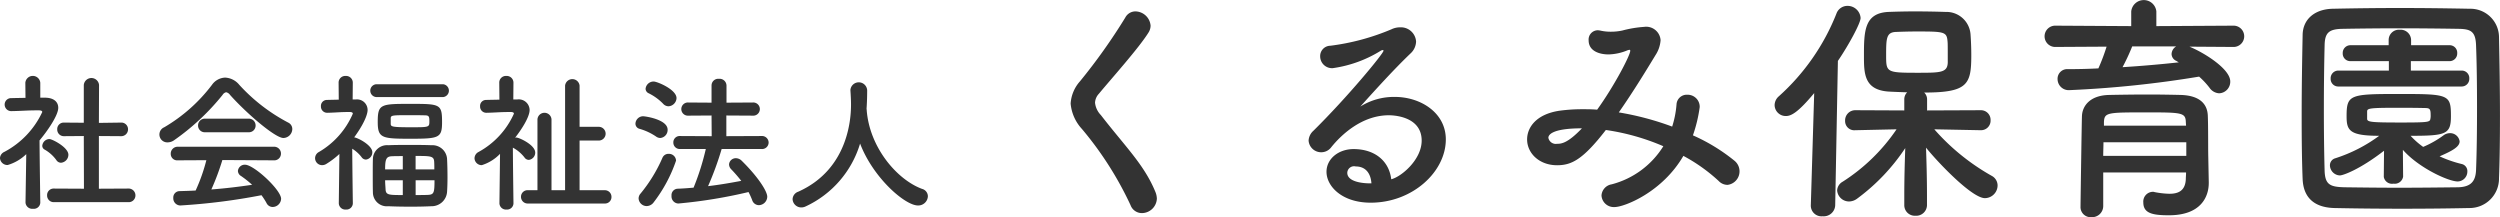 <svg xmlns="http://www.w3.org/2000/svg" width="331.188" height="28.78" viewBox="0 0 331.188 28.78">
  <defs>
    <style>
      .cls-1 {
        fill: #333;
        fill-rule: evenodd;
      }
    </style>
  </defs>
  <path id="f-logo.svg" class="cls-1" d="M681.618,6070.78a3.9,3.9,0,0,1-3.936,3.94c-2.816.06-5.855,0.09-8.895,0.09s-6.08-.03-8.96-0.09c-2.783-.07-4.127-1.47-4.223-3.84-0.1-2.4-.128-5.38-0.128-8.42,0-3.71.064-7.55,0.128-10.68,0.032-2.05,1.568-3.4,3.967-3.46,2.784-.06,5.824-0.1,8.928-0.1s6.239,0.04,9.247.1a3.785,3.785,0,0,1,3.872,3.71c0.064,3.26.128,6.98,0.128,10.53C681.746,6065.5,681.714,6068.35,681.618,6070.78Zm-3.04-17.63c-0.064-1.82-.7-2.14-2.272-2.17-2.4-.04-5.151-0.07-7.839-0.07-2.72,0-5.344.03-7.584,0.07-1.823.03-2.335,0.54-2.367,2.17-0.064,2.59-.1,5.57-0.1,8.48s0.032,5.76.1,8.16c0.064,1.82.7,2.14,2.687,2.18,2.208,0.03,4.64.06,7.2,0.06,2.528,0,5.183-.03,7.775-0.06,1.792-.04,2.336-0.87,2.4-2.28,0.1-2.56.128-5.44,0.128-8.32S678.674,6055.65,678.578,6053.15Zm-18.239,5.47a1,1,0,0,1-1.023-1.05,1.013,1.013,0,0,1,1.023-1.06h6.688v-1.25h-5.088a1,1,0,0,1-1.024-1.05,1.02,1.02,0,0,1,1.024-1.06H667v-0.7a1.363,1.363,0,0,1,1.472-1.35,1.39,1.39,0,0,1,1.5,1.35v0.7h5.087a1,1,0,0,1,1.024,1.06,1.012,1.012,0,0,1-1.024,1.05h-5.119v1.25h6.719a1,1,0,0,1,1.024,1.06,1.012,1.012,0,0,1-1.024,1.05H660.339Zm5.408,6.53c-3.936,0-4.32-.7-4.32-2.59,0-2.88.448-2.95,6.976-2.95,6.591,0,6.847.07,6.847,2.95,0,2.4-.672,2.59-5.343,2.59a10.237,10.237,0,0,0,1.664,1.47,13.133,13.133,0,0,0,2.751-1.57,1.455,1.455,0,0,1,.768-0.25,1.268,1.268,0,0,1,1.312,1.09c0,0.7-.928,1.24-2.656,1.98a15.879,15.879,0,0,0,2.944,1.02,0.966,0.966,0,0,1,.736,1,1.311,1.311,0,0,1-1.28,1.31c-1.216,0-5.151-1.79-7.263-4.19l0.032,3.55a1.119,1.119,0,0,1-1.28.93,1.1,1.1,0,0,1-1.28-.9v-0.03l0.032-3.43c-3.232,2.5-5.44,3.27-5.856,3.27a1.37,1.37,0,0,1-1.311-1.35,0.96,0.96,0,0,1,.7-0.92A20.034,20.034,0,0,0,665.747,6065.15Zm2.912-1.76c3.68,0,3.808-.06,3.872-0.51a2,2,0,0,0,.032-0.48c0-.9-0.16-0.93-0.928-0.93-0.992-.03-2.464-0.03-3.872-0.03-3.264,0-3.584.09-3.616,0.45v0.99C664.147,6063.33,664.6,6063.39,668.659,6063.39ZM646.4,6053.38l-5.792-.04c1.952,0.8,5.408,2.95,5.408,4.61a1.536,1.536,0,0,1-1.472,1.57,1.659,1.659,0,0,1-1.28-.74,10.3,10.3,0,0,0-1.376-1.47,142.07,142.07,0,0,1-17.15,1.79,1.478,1.478,0,0,1-1.6-1.47,1.275,1.275,0,0,1,1.376-1.31c1.311,0,2.687-.03,4.031-0.1a25.875,25.875,0,0,0,1.088-2.88l-6.751.04a1.411,1.411,0,1,1,0-2.82l10.015,0.06v-1.95a1.673,1.673,0,0,1,3.328,0v1.95l10.175-.06A1.411,1.411,0,1,1,646.4,6053.38Zm-7.519,1.85a1.028,1.028,0,0,1-.64-0.9,1.23,1.23,0,0,1,.608-1.02h-5.824a27.74,27.74,0,0,1-1.28,2.75c2.56-.16,5.056-0.38,7.455-0.64A2.891,2.891,0,0,1,638.883,6055.23Zm-25.361,18.18c-1.728,0-6.24-4.74-7.808-6.69,0.064,1.89.128,3.97,0.128,6.43v1.18a1.428,1.428,0,0,1-1.535,1.41,1.393,1.393,0,0,1-1.472-1.41v-1.18c0-2.43.064-4.48,0.128-6.37a26.522,26.522,0,0,1-6.368,6.69,1.829,1.829,0,0,1-1.056.38,1.581,1.581,0,0,1-1.6-1.47,1.409,1.409,0,0,1,.736-1.15,24.613,24.613,0,0,0,7.136-6.94l-5.44.12h-0.032a1.213,1.213,0,0,1-1.344-1.24,1.349,1.349,0,0,1,1.376-1.41l6.464,0.03v-1.47a1.289,1.289,0,0,1,.384-0.93c-0.9-.03-1.76-0.06-2.464-0.1-3.264-.22-3.264-2.43-3.264-4.76,0-3.27.064-5.63,3.232-5.79,1.056-.04,2.272-0.07,3.488-0.07,1.5,0,2.975.03,4.1,0.07a3.206,3.206,0,0,1,3.3,2.97c0.064,0.93.1,1.83,0.1,2.75,0,3.87-.448,4.96-6.24,4.96a1.235,1.235,0,0,1,.384.9v1.47l7.1-.03a1.281,1.281,0,0,1,1.312,1.34,1.266,1.266,0,0,1-1.28,1.31h-0.032l-6.144-.12a29.067,29.067,0,0,0,7.616,6.17,1.45,1.45,0,0,1,.768,1.28A1.7,1.7,0,0,1,613.522,6073.41Zm-4.928-18.08c0-2.24,0-2.43-.032-2.72-0.1-1.25-.48-1.28-4.1-1.28-0.992,0-1.952.03-2.688,0.06-1.344.03-1.344,0.87-1.344,3.2,0,2.14.1,2.21,4.1,2.21C607.7,6056.8,608.594,6056.8,608.594,6055.33Zm-14.911,19.04a1.526,1.526,0,0,1-1.664,1.44,1.415,1.415,0,0,1-1.567-1.38v-0.06l0.448-14.88c-2.176,2.62-3.072,3.04-3.744,3.04a1.474,1.474,0,0,1-1.5-1.44,1.577,1.577,0,0,1,.544-1.16,29.04,29.04,0,0,0,7.647-10.97,1.539,1.539,0,0,1,1.44-1.02,1.724,1.724,0,0,1,1.76,1.6c0,0.7-1.632,3.68-3.008,5.69Zm-14.257-2.72a1.616,1.616,0,0,1-1.184-.52,22.526,22.526,0,0,0-4.672-3.32c-2.783,4.8-7.807,6.78-9.119,6.78a1.63,1.63,0,0,1-1.728-1.54,1.6,1.6,0,0,1,1.344-1.47,11.462,11.462,0,0,0,6.848-5.05,29.92,29.92,0,0,0-7.616-2.15c-3.072,3.97-4.576,4.67-6.463,4.67-2.368,0-3.968-1.6-3.968-3.42,0-1.57,1.184-3.36,4.352-3.81a22.147,22.147,0,0,1,2.975-.19c0.64,0,1.28,0,1.952.06,2.24-3.1,4.384-7.2,4.384-7.8,0-.1-0.032-0.13-0.1-0.13a1.044,1.044,0,0,0-.256.06,6.923,6.923,0,0,1-2.5.55c-1.344,0-2.656-.51-2.656-1.86a1.226,1.226,0,0,1,1.216-1.34,2.339,2.339,0,0,1,.416.06,6.108,6.108,0,0,0,1.344.13,6.966,6.966,0,0,0,1.5-.16,15.2,15.2,0,0,1,2.88-.48,1.913,1.913,0,0,1,2.176,1.76,4.125,4.125,0,0,1-.672,1.98c-1.088,1.79-2.912,4.8-4.864,7.59a38.214,38.214,0,0,1,7.071,1.88,12.975,12.975,0,0,0,.576-2.94,1.358,1.358,0,0,1,1.44-1.28,1.6,1.6,0,0,1,1.632,1.63,19,19,0,0,1-.9,3.75,24.289,24.289,0,0,1,5.5,3.36A1.806,1.806,0,0,1,579.426,6071.65Zm-23.742-6.24a1,1,0,0,0,1.152.8c0.544,0,1.375-.04,3.295-2.05C555.844,6064.16,555.684,6065.18,555.684,6065.41ZM535.347,6060c3.391,0,6.751,2.08,6.751,5.63,0,4.29-4.416,8.38-9.951,8.38-3.84,0-5.856-2.2-5.856-4.09,0-1.73,1.6-3.01,3.584-3.01,2.784,0,4.7,1.54,4.992,4,1.376-.35,4.031-2.62,4.031-5.12,0-3.36-4.063-3.36-4.351-3.36-3.584,0-6.336,2.62-7.648,4.26a1.641,1.641,0,0,1-1.28.64,1.665,1.665,0,0,1-1.7-1.54,1.871,1.871,0,0,1,.64-1.31c4.608-4.55,9.28-10.24,9.28-10.59a0.085,0.085,0,0,0-.1-0.1,0.635,0.635,0,0,0-.224.07,16.339,16.339,0,0,1-6.4,2.33,1.573,1.573,0,0,1-1.664-1.57,1.367,1.367,0,0,1,1.344-1.4,30.428,30.428,0,0,0,8.1-2.18,2.635,2.635,0,0,1,1.152-.26,2.015,2.015,0,0,1,2.111,1.89,2.231,2.231,0,0,1-.736,1.57c-2.175,2.08-4.639,4.8-6.655,7.04A8.366,8.366,0,0,1,535.347,6060Zm-5.184,9.21a0.9,0.9,0,0,0-1.12.84c0,1.24,2.176,1.4,2.976,1.4h0.224C532.147,6070.08,531.443,6069.21,530.163,6069.21Zm-28.336,6.18a1.6,1.6,0,0,1-1.5-1.06,45.271,45.271,0,0,0-6.432-10.08,5.71,5.71,0,0,1-1.5-3.36,4.88,4.88,0,0,1,1.248-2.97,76.806,76.806,0,0,0,5.984-8.42,1.524,1.524,0,0,1,1.344-.83,2.056,2.056,0,0,1,2.016,1.89,1.754,1.754,0,0,1-.288.93c-1.28,2.05-4.864,6.04-6.56,8.09a1.839,1.839,0,0,0-.512,1.19,2.755,2.755,0,0,0,.768,1.63c3.264,4.22,5.792,6.62,7.263,10.27a2.526,2.526,0,0,1,.16.8A2,2,0,0,1,501.827,6075.39Zm-29.663-1.01c-1.7,0-5.921-3.64-7.662-8.2a13.425,13.425,0,0,1-7.2,8.32,1.3,1.3,0,0,1-.581.14,1.15,1.15,0,0,1-1.16-1.1,1.088,1.088,0,0,1,.74-0.98c6.822-3.04,7-10.06,7-11.56,0-.6-0.04-1.28-0.08-1.88v-0.06a1.114,1.114,0,0,1,2.22.06c0,0.7-.02,1.56-0.08,2.42v0.08a0.39,0.39,0,0,1,.02.16c0.38,4.9,3.981,9.16,7.322,10.4a1.025,1.025,0,0,1,.78.98A1.275,1.275,0,0,1,472.164,6074.38Zm-20.74-7.48h-5.261a40.947,40.947,0,0,1-1.8,4.92c1.521-.18,3.021-0.44,4.4-0.7a19.435,19.435,0,0,0-1.34-1.54,0.952,0.952,0,0,1-.28-0.64,0.888,0.888,0,0,1,.92-0.82,1.088,1.088,0,0,1,.76.34c2.121,2.08,3.381,4.02,3.381,4.76a1.144,1.144,0,0,1-1.12,1.12,0.944,0.944,0,0,1-.88-0.68,9.913,9.913,0,0,0-.481-1.06,65.642,65.642,0,0,1-9.3,1.52,0.936,0.936,0,0,1-.9-1.02,0.849,0.849,0,0,1,.8-0.94c0.681-.02,1.4-0.08,2.121-0.14a33.079,33.079,0,0,0,1.62-5.12h-3.42a0.845,0.845,0,0,1-.881-0.86,0.834,0.834,0,0,1,.881-0.86l4.2,0.02-0.02-2.74-3.06.02a0.873,0.873,0,1,1,0-1.74l3.06,0.02v-2.28a0.888,0.888,0,0,1,.981-0.88,0.916,0.916,0,0,1,1,.88v2.28l3.461-.02a0.874,0.874,0,1,1,0,1.74l-3.481-.02v2.74l4.641-.02a0.88,0.88,0,0,1,.96.86A0.87,0.87,0,0,1,451.424,6066.9Zm-13-5.98a6.929,6.929,0,0,0-1.92-1.4,0.682,0.682,0,0,1-.42-0.6,1.072,1.072,0,0,1,1.08-.96c0.46,0,3.02,1.06,3.02,2.2a1.127,1.127,0,0,1-1.06,1.08A0.982,0.982,0,0,1,438.421,6060.92Zm-0.4,4.52a0.959,0.959,0,0,1-.56-0.2,7.587,7.587,0,0,0-2.2-1.02,0.706,0.706,0,0,1-.52-0.68,1.026,1.026,0,0,1,1-.98c0.3,0,3.261.42,3.261,1.78A1.063,1.063,0,0,1,438.021,6065.44Zm-7.377,6.92a0.876,0.876,0,0,1,.92.9,0.856,0.856,0,0,1-.92.86H420.522a0.882,0.882,0,0,1-.94-0.9,0.862,0.862,0,0,1,.94-0.86h1.24v-9.4a0.933,0.933,0,0,1,1.86,0v9.4h1.8V6058.5a0.966,0.966,0,0,1,1.92,0v5.46h2.541a0.91,0.91,0,1,1,0,1.82h-2.541v6.58h3.3Zm-9.182-5a0.965,0.965,0,0,1-.84.98,0.7,0.7,0,0,1-.58-0.32,4.865,4.865,0,0,0-1.541-1.3c0.02,3.14.08,7.36,0.08,7.36v0.02a0.847,0.847,0,0,1-.92.82,0.864,0.864,0,0,1-.94-0.82v-0.02l0.08-6.54a5.7,5.7,0,0,1-2.421,1.5,0.953,0.953,0,0,1-.96-0.92,0.964,0.964,0,0,1,.52-0.82,10.772,10.772,0,0,0,4.7-5.08c0-.2-0.26-0.22-0.4-0.22h-0.32c-1.08,0-1.8.08-2.92,0.1h-0.02a0.818,0.818,0,0,1-.821-0.86,0.786,0.786,0,0,1,.8-0.84c0.58-.02,1.16-0.02,1.76-0.04l-0.02-2.24a0.88,0.88,0,0,1,.94-0.9,0.891,0.891,0,0,1,.94.9l-0.02,2.22h0.5a1.436,1.436,0,0,1,1.661,1.38c0,1.02-1.241,2.82-1.921,3.68,0.04,0,.1-0.02.16-0.02C419.341,6065.38,421.462,6066.36,421.462,6067.36Zm-21.04-7.34a0.851,0.851,0,0,1,0-1.7h8.842a0.855,0.855,0,0,1,0,1.7h-8.842Zm-2.821,5.36c0.66,0.18,2.281,1.1,2.281,1.94a0.965,0.965,0,0,1-.84.98,0.7,0.7,0,0,1-.581-0.32,4.675,4.675,0,0,0-1.24-1.12c0.02,3.12.08,7.22,0.08,7.22v0.02a0.847,0.847,0,0,1-.92.82,0.864,0.864,0,0,1-.94-0.82v-0.02l0.08-6.52a11.034,11.034,0,0,1-1.741,1.32,1.045,1.045,0,0,1-.56.16,0.93,0.93,0,0,1-.92-0.92,0.94,0.94,0,0,1,.5-0.82,10.8,10.8,0,0,0,4.5-5.08c0-.2-0.26-0.22-0.38-0.22H396.6c-0.98,0-1.56.08-2.68,0.1H393.9a0.818,0.818,0,0,1-.821-0.86,0.786,0.786,0,0,1,.8-0.84c0.54-.02,1.06-0.02,1.56-0.04l-0.02-2.24a0.88,0.88,0,0,1,.94-0.9,0.891,0.891,0,0,1,.94.9l-0.02,2.22h0.4a1.4,1.4,0,0,1,1.581,1.4c0,0.14-.02,1.2-1.781,3.62A0.254,0.254,0,0,1,397.6,6065.38Zm-9.5.06c-1.08,0-4.841-3.22-7.062-5.7a0.86,0.86,0,0,0-.52-0.36,0.758,0.758,0,0,0-.48.36,30.867,30.867,0,0,1-6.421,6,1.5,1.5,0,0,1-.841.28,1.041,1.041,0,0,1-.46-2,21.609,21.609,0,0,0,6.322-5.62,2.232,2.232,0,0,1,1.74-.96,2.581,2.581,0,0,1,1.881.96,23.584,23.584,0,0,0,6.481,5,0.939,0.939,0,0,1,.54.86A1.208,1.208,0,0,1,388.1,6065.44Zm-20.56,8.5h-9.822a0.875,0.875,0,0,1-.92-0.9,0.865,0.865,0,0,1,.92-0.9l3.961,0.02-0.02-6.98-2.6.02a0.875,0.875,0,0,1-.92-0.9,0.859,0.859,0,0,1,.9-0.9h0.02l2.6,0.02v-5a1.014,1.014,0,0,1,2.02,0l-0.02,5.02,2.9-.04h0.02a0.882,0.882,0,0,1,.94.9,0.9,0.9,0,0,1-.96.9l-2.9-.02v6.98l3.881-.02a0.9,0.9,0,0,1,.96.9A0.888,0.888,0,0,1,367.544,6073.94Zm-11.643.04V6074a0.859,0.859,0,0,1-.96.82,0.9,0.9,0,0,1-1-.82v-0.02l0.1-6.4a5.941,5.941,0,0,1-2.461,1.44,0.982,0.982,0,0,1-1.02-.92,0.96,0.96,0,0,1,.58-0.82,11.4,11.4,0,0,0,5.021-5.28c0-.2-0.3-0.22-0.44-0.22h-0.36c-1.14,0-2,.08-3.24.1H352.1a0.868,0.868,0,0,1-.921-0.86,0.85,0.85,0,0,1,.9-0.86c0.62-.02,1.24-0.02,1.86-0.04l-0.02-2a0.994,0.994,0,0,1,1.98,0v1.98h0.661c1.16,0.02,1.72.58,1.72,1.34,0,1.04-1.52,3.18-2.481,4.32C355.821,6068.86,355.9,6073.98,355.9,6073.98Zm3.721-6.32a1.069,1.069,0,0,1-.98,1.06,0.739,0.739,0,0,1-.62-0.36,4.918,4.918,0,0,0-1.541-1.38,0.577,0.577,0,0,1-.32-0.5,0.975,0.975,0,0,1,.941-0.9C357.482,6065.58,359.622,6066.68,359.622,6067.66Zm18.12-2.98a0.882,0.882,0,0,1-.941-0.9,0.893,0.893,0,0,1,.941-0.9h5.741a0.893,0.893,0,0,1,.94.9,0.882,0.882,0,0,1-.94.9h-5.741Zm-4.561,2.86a0.912,0.912,0,0,1,.94-0.94h12.7a0.9,0.9,0,0,1,.961.92,0.884,0.884,0,0,1-.961.88l-6.8-.04a32.887,32.887,0,0,1-1.46,3.9c1.84-.14,3.661-0.36,5.4-0.62a13.259,13.259,0,0,0-1.46-1.16,0.813,0.813,0,0,1-.421-0.68,0.91,0.91,0,0,1,.941-0.82c1.18,0,4.781,3.34,4.781,4.52a1.137,1.137,0,0,1-1.121,1.08,0.905,0.905,0,0,1-.82-0.54,8.9,8.9,0,0,0-.66-1.02,81.933,81.933,0,0,1-10.762,1.36,0.946,0.946,0,0,1-.92-1,0.839,0.839,0,0,1,.82-0.9c0.7-.02,1.42-0.04,2.14-0.08a23.285,23.285,0,0,0,1.421-4.02l-3.781.02A0.852,0.852,0,0,1,373.181,6067.54Zm31.722-2c-3.741,0-4.3-.08-4.3-2.22,0-2.36.36-2.4,4.3-2.4,3.981,0,4.221.02,4.221,2.42C409.124,6065.44,408.724,6065.54,404.9,6065.54Zm1.94-3.1c-0.62-.02-1.48-0.02-2.32-0.02-1.921,0-2.181.02-2.2,0.38v0.74c0,0.4.12,0.48,2.661,0.48,2.46,0,2.46,0,2.46-.82C407.443,6062.6,407.383,6062.44,406.843,6062.44Zm-4.821,3.96c0.78-.04,1.781-0.04,2.781-0.04,1.02,0,2.04,0,2.9.04a1.944,1.944,0,0,1,2.081,1.76c0.04,0.74.06,1.64,0.06,2.52,0,0.7-.02,1.38-0.06,1.94a2.047,2.047,0,0,1-2.081,1.86c-0.8.04-1.76,0.06-2.7,0.06-1.08,0-2.161-.02-3-0.06a1.844,1.844,0,0,1-2.04-1.84c-0.02-.7-0.02-1.48-0.02-2.24,0-.78,0-1.54.02-2.22A1.872,1.872,0,0,1,402.022,6066.4Zm3.6,6.6c0.58,0,1.16,0,1.62-.02,0.8-.04.881-0.26,0.881-1.94h-2.5V6073Zm0-3.4H408.1c0-.36,0-0.7-0.02-1.02-0.04-.76-0.5-0.76-2.461-0.76v1.78Zm-3.981,2.66c0.04,0.74.46,0.74,2.281,0.74v-1.96h-2.341C401.582,6071.46,401.622,6071.86,401.642,6072.26Zm2.281-2.66v-1.76c-0.54,0-1.041,0-1.421.02-0.78.02-.92,0.4-0.92,1.74h2.341Zm34.4-1.54a0.859,0.859,0,0,1,.82-0.52,0.939,0.939,0,0,1,.98.9,19.191,19.191,0,0,1-2.96,5.52,1.177,1.177,0,0,1-.94.5,1.074,1.074,0,0,1-1.061-1.02,0.98,0.98,0,0,1,.26-0.64A19.867,19.867,0,0,0,438.321,6068.06Zm191.6-8.32c1.5-.03,3.392-0.06,5.248-0.06,1.536,0,3.04.03,4.351,0.06,2.56,0.1,3.456,1.28,3.52,2.72,0.064,1.47.032,4.26,0.064,5.54l0.064,3.33v0.06c0,1.89-1.088,4.29-5.279,4.29-2.176,0-3.392-.26-3.392-1.7a1.291,1.291,0,0,1,1.248-1.41,0.646,0.646,0,0,1,.256.04,11.487,11.487,0,0,0,1.952.22c1.216,0,2.111-.42,2.175-1.95,0-.26.032-0.55,0.032-0.87H629.187v4.48a1.48,1.48,0,0,1-1.568,1.44,1.342,1.342,0,0,1-1.44-1.4c0-.32.16-11.49,0.192-12.04C626.435,6061.25,627.363,6059.81,629.923,6059.74Zm10.207,3.59c-0.032-1.25-.544-1.28-5.183-1.28-5.216,0-5.6,0-5.664,1.28v0.48h10.879Zm0.064,4.48v-1.8H629.219c0,0.58-.032,1.19-0.032,1.8h11.007Z" transform="translate(-350.562 -6047.16)"/>
</svg>
